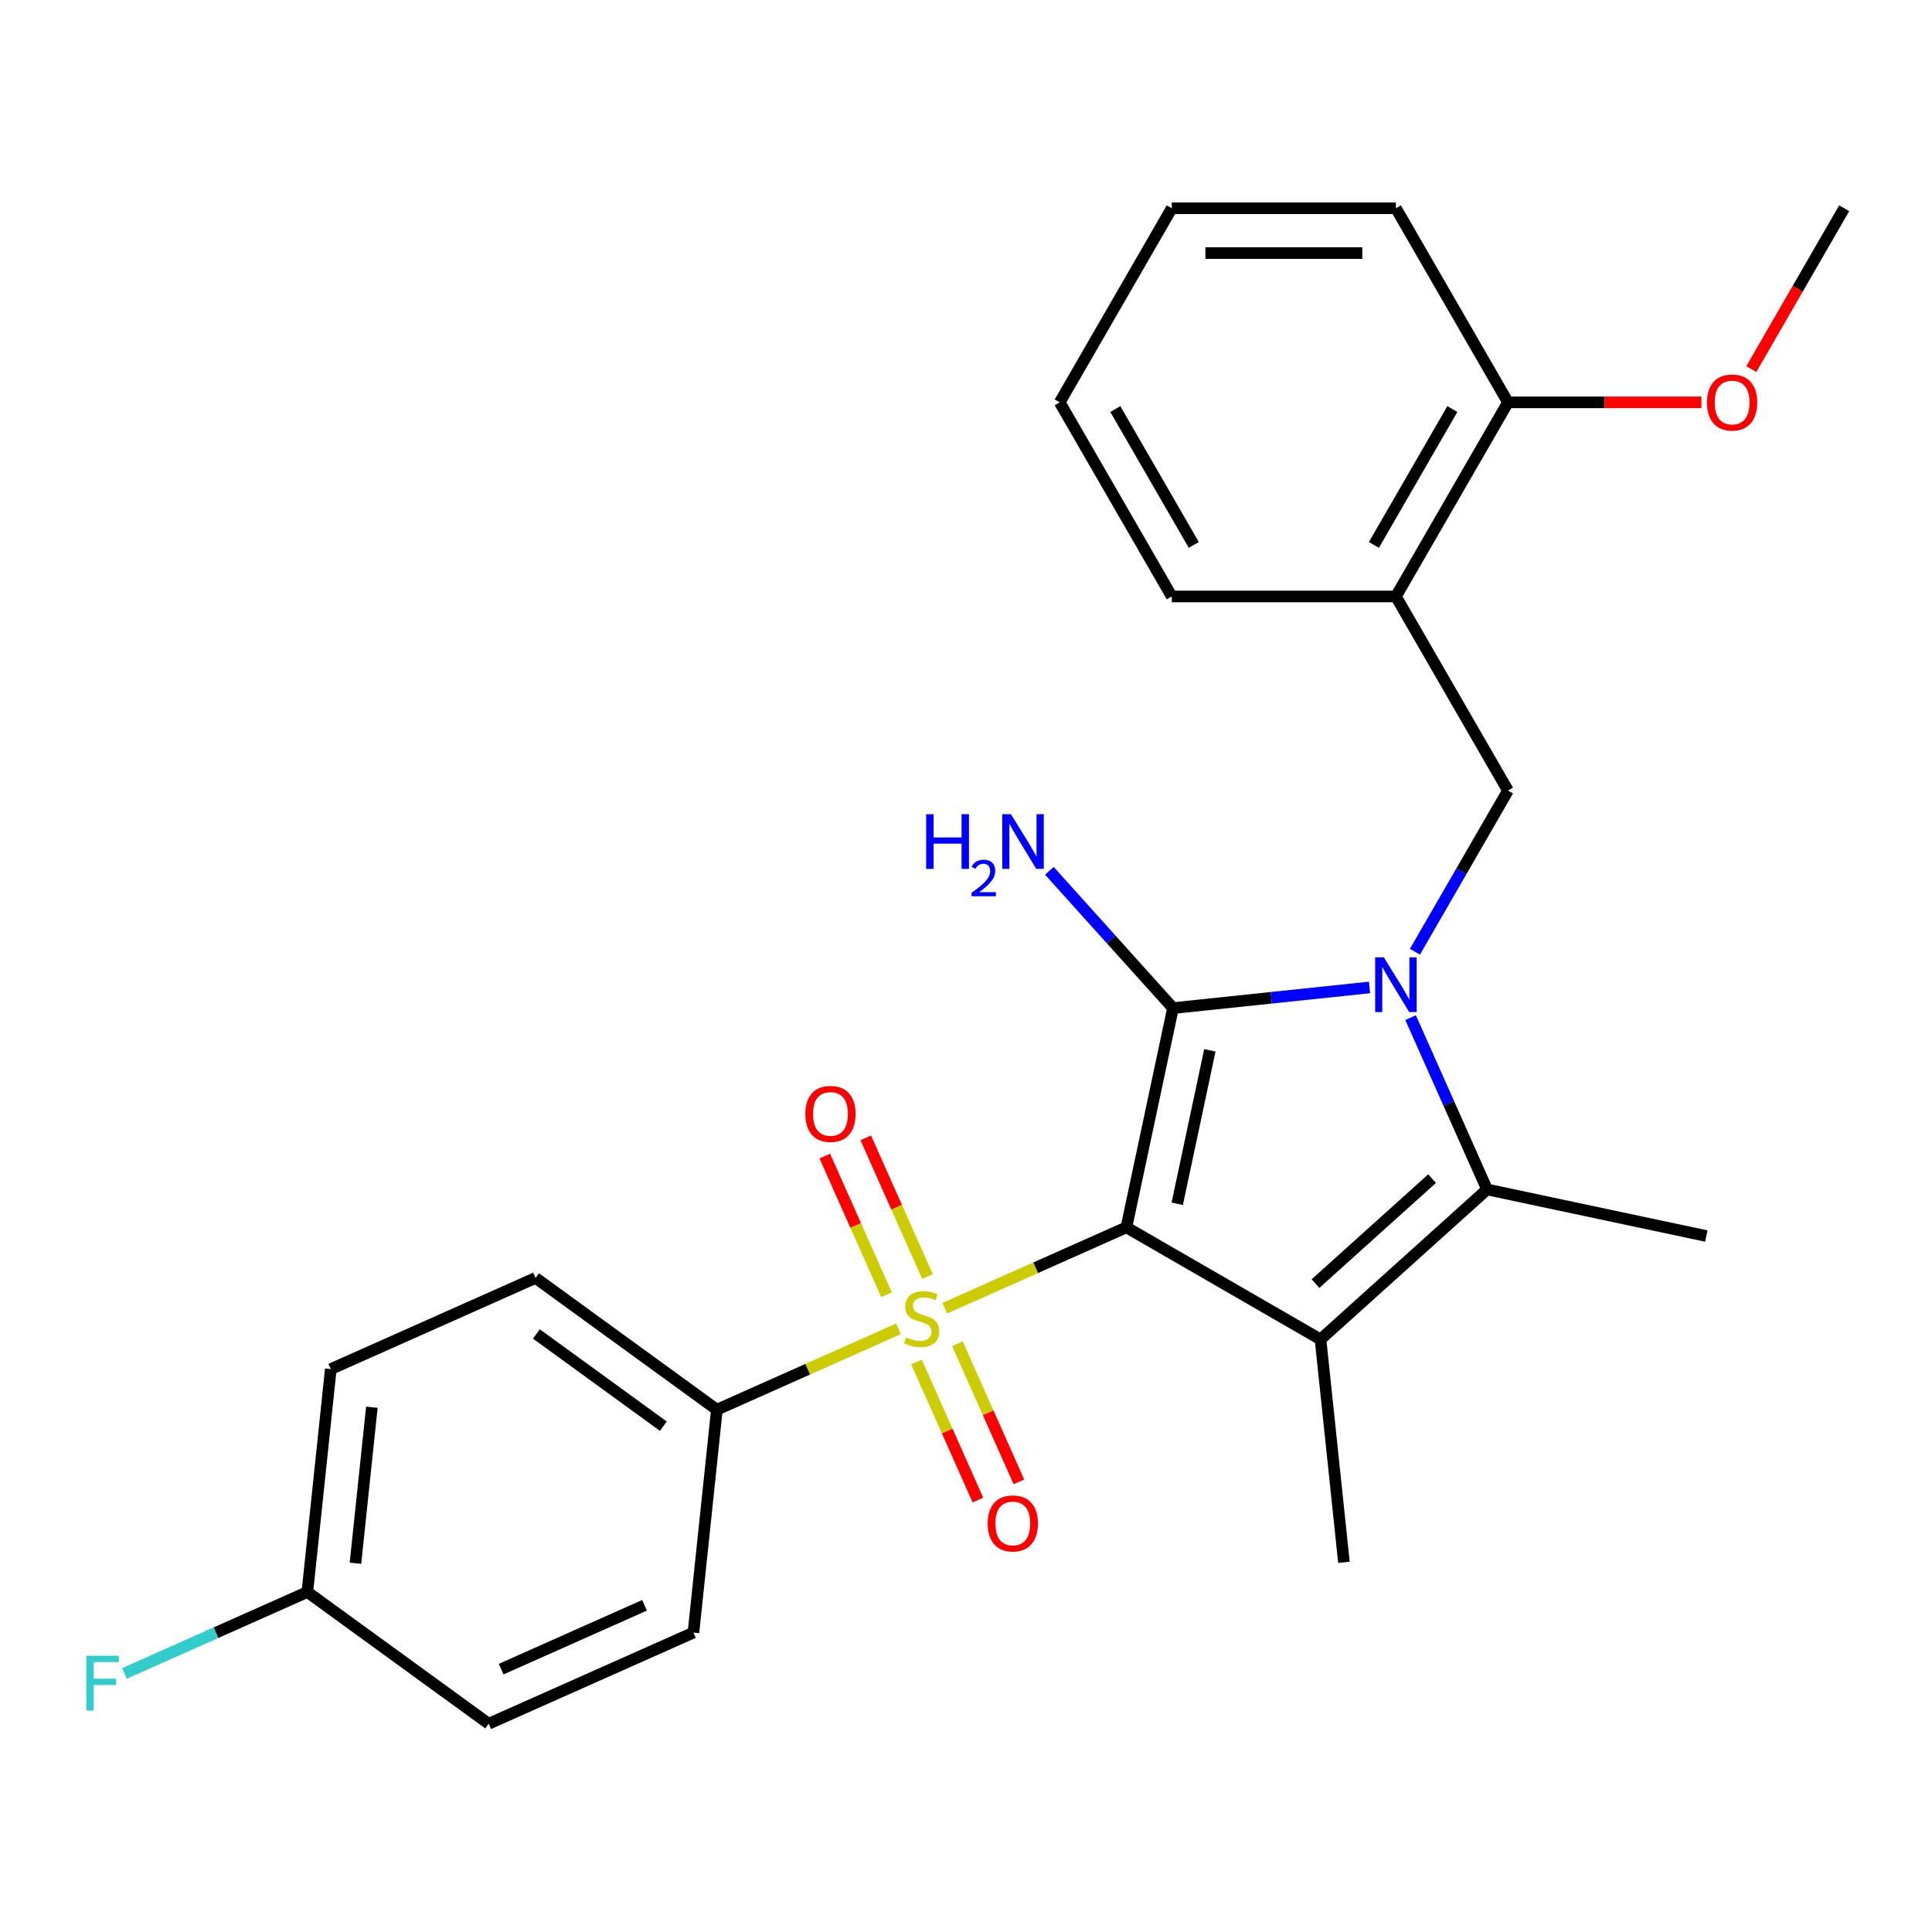 <?xml version='1.0' encoding='iso-8859-1'?>
<svg version='1.1' baseProfile='full'
              xmlns='http://www.w3.org/2000/svg'
                      xmlns:rdkit='http://www.rdkit.org/xml'
                      xmlns:xlink='http://www.w3.org/1999/xlink'
                  xml:space='preserve'
width='1000px' height='1000px' viewBox='0 0 1000 1000'>
<!-- END OF HEADER -->
<rect style='opacity:1.0;fill:#FFFFFF;stroke:none' width='1000' height='1000' x='0' y='0'> </rect>
<path class='bond-0' d='M 583.023,635.273 L 607.143,521.796' style='fill:none;fill-rule:evenodd;stroke:#000000;stroke-width:6px;stroke-linecap:butt;stroke-linejoin:miter;stroke-opacity:1' />
<path class='bond-0' d='M 609.336,623.076 L 626.22,543.642' style='fill:none;fill-rule:evenodd;stroke:#000000;stroke-width:6px;stroke-linecap:butt;stroke-linejoin:miter;stroke-opacity:1' />
<path class='bond-2' d='M 583.023,635.273 L 536.021,656.2' style='fill:none;fill-rule:evenodd;stroke:#000000;stroke-width:6px;stroke-linecap:butt;stroke-linejoin:miter;stroke-opacity:1' />
<path class='bond-2' d='M 536.021,656.2 L 489.02,677.126' style='fill:none;fill-rule:evenodd;stroke:#CCCC00;stroke-width:6px;stroke-linecap:butt;stroke-linejoin:miter;stroke-opacity:1' />
<path class='bond-3' d='M 583.023,635.273 L 683.493,693.28' style='fill:none;fill-rule:evenodd;stroke:#000000;stroke-width:6px;stroke-linecap:butt;stroke-linejoin:miter;stroke-opacity:1' />
<path class='bond-1' d='M 607.143,521.796 L 658.011,516.449' style='fill:none;fill-rule:evenodd;stroke:#000000;stroke-width:6px;stroke-linecap:butt;stroke-linejoin:miter;stroke-opacity:1' />
<path class='bond-1' d='M 658.011,516.449 L 708.88,511.103' style='fill:none;fill-rule:evenodd;stroke:#0000FF;stroke-width:6px;stroke-linecap:butt;stroke-linejoin:miter;stroke-opacity:1' />
<path class='bond-10' d='M 607.143,521.796 L 575.149,486.263' style='fill:none;fill-rule:evenodd;stroke:#000000;stroke-width:6px;stroke-linecap:butt;stroke-linejoin:miter;stroke-opacity:1' />
<path class='bond-10' d='M 575.149,486.263 L 543.156,450.731' style='fill:none;fill-rule:evenodd;stroke:#0000FF;stroke-width:6px;stroke-linecap:butt;stroke-linejoin:miter;stroke-opacity:1' />
<path class='bond-5' d='M 732.37,492.609 L 756.448,450.904' style='fill:none;fill-rule:evenodd;stroke:#0000FF;stroke-width:6px;stroke-linecap:butt;stroke-linejoin:miter;stroke-opacity:1' />
<path class='bond-5' d='M 756.448,450.904 L 780.526,409.199' style='fill:none;fill-rule:evenodd;stroke:#000000;stroke-width:6px;stroke-linecap:butt;stroke-linejoin:miter;stroke-opacity:1' />
<path class='bond-26' d='M 730.116,526.73 L 749.911,571.191' style='fill:none;fill-rule:evenodd;stroke:#0000FF;stroke-width:6px;stroke-linecap:butt;stroke-linejoin:miter;stroke-opacity:1' />
<path class='bond-26' d='M 749.911,571.191 L 769.707,615.652' style='fill:none;fill-rule:evenodd;stroke:#000000;stroke-width:6px;stroke-linecap:butt;stroke-linejoin:miter;stroke-opacity:1' />
<path class='bond-7' d='M 465.06,687.794 L 418.058,708.72' style='fill:none;fill-rule:evenodd;stroke:#CCCC00;stroke-width:6px;stroke-linecap:butt;stroke-linejoin:miter;stroke-opacity:1' />
<path class='bond-7' d='M 418.058,708.72 L 371.057,729.647' style='fill:none;fill-rule:evenodd;stroke:#000000;stroke-width:6px;stroke-linecap:butt;stroke-linejoin:miter;stroke-opacity:1' />
<path class='bond-8' d='M 474.358,704.959 L 490.268,740.693' style='fill:none;fill-rule:evenodd;stroke:#CCCC00;stroke-width:6px;stroke-linecap:butt;stroke-linejoin:miter;stroke-opacity:1' />
<path class='bond-8' d='M 490.268,740.693 L 506.178,776.428' style='fill:none;fill-rule:evenodd;stroke:#FF0000;stroke-width:6px;stroke-linecap:butt;stroke-linejoin:miter;stroke-opacity:1' />
<path class='bond-8' d='M 495.554,695.522 L 511.464,731.256' style='fill:none;fill-rule:evenodd;stroke:#CCCC00;stroke-width:6px;stroke-linecap:butt;stroke-linejoin:miter;stroke-opacity:1' />
<path class='bond-8' d='M 511.464,731.256 L 527.374,766.99' style='fill:none;fill-rule:evenodd;stroke:#FF0000;stroke-width:6px;stroke-linecap:butt;stroke-linejoin:miter;stroke-opacity:1' />
<path class='bond-9' d='M 480.06,660.721 L 464.084,624.837' style='fill:none;fill-rule:evenodd;stroke:#CCCC00;stroke-width:6px;stroke-linecap:butt;stroke-linejoin:miter;stroke-opacity:1' />
<path class='bond-9' d='M 464.084,624.837 L 448.107,588.953' style='fill:none;fill-rule:evenodd;stroke:#FF0000;stroke-width:6px;stroke-linecap:butt;stroke-linejoin:miter;stroke-opacity:1' />
<path class='bond-9' d='M 458.864,670.158 L 442.887,634.274' style='fill:none;fill-rule:evenodd;stroke:#CCCC00;stroke-width:6px;stroke-linecap:butt;stroke-linejoin:miter;stroke-opacity:1' />
<path class='bond-9' d='M 442.887,634.274 L 426.91,598.39' style='fill:none;fill-rule:evenodd;stroke:#FF0000;stroke-width:6px;stroke-linecap:butt;stroke-linejoin:miter;stroke-opacity:1' />
<path class='bond-4' d='M 683.493,693.28 L 769.707,615.652' style='fill:none;fill-rule:evenodd;stroke:#000000;stroke-width:6px;stroke-linecap:butt;stroke-linejoin:miter;stroke-opacity:1' />
<path class='bond-4' d='M 680.899,664.393 L 741.249,610.053' style='fill:none;fill-rule:evenodd;stroke:#000000;stroke-width:6px;stroke-linecap:butt;stroke-linejoin:miter;stroke-opacity:1' />
<path class='bond-14' d='M 683.493,693.28 L 695.619,808.657' style='fill:none;fill-rule:evenodd;stroke:#000000;stroke-width:6px;stroke-linecap:butt;stroke-linejoin:miter;stroke-opacity:1' />
<path class='bond-15' d='M 769.707,615.652 L 883.184,639.772' style='fill:none;fill-rule:evenodd;stroke:#000000;stroke-width:6px;stroke-linecap:butt;stroke-linejoin:miter;stroke-opacity:1' />
<path class='bond-6' d='M 780.526,409.199 L 722.52,308.729' style='fill:none;fill-rule:evenodd;stroke:#000000;stroke-width:6px;stroke-linecap:butt;stroke-linejoin:miter;stroke-opacity:1' />
<path class='bond-11' d='M 722.52,308.729 L 780.526,208.26' style='fill:none;fill-rule:evenodd;stroke:#000000;stroke-width:6px;stroke-linecap:butt;stroke-linejoin:miter;stroke-opacity:1' />
<path class='bond-11' d='M 711.127,282.058 L 751.732,211.729' style='fill:none;fill-rule:evenodd;stroke:#000000;stroke-width:6px;stroke-linecap:butt;stroke-linejoin:miter;stroke-opacity:1' />
<path class='bond-21' d='M 722.52,308.729 L 606.508,308.729' style='fill:none;fill-rule:evenodd;stroke:#000000;stroke-width:6px;stroke-linecap:butt;stroke-linejoin:miter;stroke-opacity:1' />
<path class='bond-12' d='M 371.057,729.647 L 277.201,661.456' style='fill:none;fill-rule:evenodd;stroke:#000000;stroke-width:6px;stroke-linecap:butt;stroke-linejoin:miter;stroke-opacity:1' />
<path class='bond-12' d='M 343.34,738.189 L 277.641,690.456' style='fill:none;fill-rule:evenodd;stroke:#000000;stroke-width:6px;stroke-linecap:butt;stroke-linejoin:miter;stroke-opacity:1' />
<path class='bond-13' d='M 371.057,729.647 L 358.93,845.024' style='fill:none;fill-rule:evenodd;stroke:#000000;stroke-width:6px;stroke-linecap:butt;stroke-linejoin:miter;stroke-opacity:1' />
<path class='bond-20' d='M 780.526,208.26 L 830.583,208.26' style='fill:none;fill-rule:evenodd;stroke:#000000;stroke-width:6px;stroke-linecap:butt;stroke-linejoin:miter;stroke-opacity:1' />
<path class='bond-20' d='M 830.583,208.26 L 880.639,208.26' style='fill:none;fill-rule:evenodd;stroke:#FF0000;stroke-width:6px;stroke-linecap:butt;stroke-linejoin:miter;stroke-opacity:1' />
<path class='bond-22' d='M 780.526,208.26 L 722.52,107.79' style='fill:none;fill-rule:evenodd;stroke:#000000;stroke-width:6px;stroke-linecap:butt;stroke-linejoin:miter;stroke-opacity:1' />
<path class='bond-17' d='M 277.201,661.456 L 171.218,708.643' style='fill:none;fill-rule:evenodd;stroke:#000000;stroke-width:6px;stroke-linecap:butt;stroke-linejoin:miter;stroke-opacity:1' />
<path class='bond-18' d='M 358.93,845.024 L 252.948,892.21' style='fill:none;fill-rule:evenodd;stroke:#000000;stroke-width:6px;stroke-linecap:butt;stroke-linejoin:miter;stroke-opacity:1' />
<path class='bond-18' d='M 333.596,830.905 L 259.408,863.936' style='fill:none;fill-rule:evenodd;stroke:#000000;stroke-width:6px;stroke-linecap:butt;stroke-linejoin:miter;stroke-opacity:1' />
<path class='bond-16' d='M 159.091,824.02 L 171.218,708.643' style='fill:none;fill-rule:evenodd;stroke:#000000;stroke-width:6px;stroke-linecap:butt;stroke-linejoin:miter;stroke-opacity:1' />
<path class='bond-16' d='M 183.986,809.139 L 192.474,728.375' style='fill:none;fill-rule:evenodd;stroke:#000000;stroke-width:6px;stroke-linecap:butt;stroke-linejoin:miter;stroke-opacity:1' />
<path class='bond-19' d='M 159.091,824.02 L 111.76,845.093' style='fill:none;fill-rule:evenodd;stroke:#000000;stroke-width:6px;stroke-linecap:butt;stroke-linejoin:miter;stroke-opacity:1' />
<path class='bond-19' d='M 111.76,845.093 L 64.429,866.166' style='fill:none;fill-rule:evenodd;stroke:#33CCCC;stroke-width:6px;stroke-linecap:butt;stroke-linejoin:miter;stroke-opacity:1' />
<path class='bond-27' d='M 159.091,824.02 L 252.948,892.21' style='fill:none;fill-rule:evenodd;stroke:#000000;stroke-width:6px;stroke-linecap:butt;stroke-linejoin:miter;stroke-opacity:1' />
<path class='bond-23' d='M 906.481,191.039 L 930.513,149.414' style='fill:none;fill-rule:evenodd;stroke:#FF0000;stroke-width:6px;stroke-linecap:butt;stroke-linejoin:miter;stroke-opacity:1' />
<path class='bond-23' d='M 930.513,149.414 L 954.545,107.79' style='fill:none;fill-rule:evenodd;stroke:#000000;stroke-width:6px;stroke-linecap:butt;stroke-linejoin:miter;stroke-opacity:1' />
<path class='bond-24' d='M 606.508,308.729 L 548.501,208.26' style='fill:none;fill-rule:evenodd;stroke:#000000;stroke-width:6px;stroke-linecap:butt;stroke-linejoin:miter;stroke-opacity:1' />
<path class='bond-24' d='M 617.901,282.058 L 577.296,211.729' style='fill:none;fill-rule:evenodd;stroke:#000000;stroke-width:6px;stroke-linecap:butt;stroke-linejoin:miter;stroke-opacity:1' />
<path class='bond-28' d='M 722.52,107.79 L 606.508,107.79' style='fill:none;fill-rule:evenodd;stroke:#000000;stroke-width:6px;stroke-linecap:butt;stroke-linejoin:miter;stroke-opacity:1' />
<path class='bond-28' d='M 705.118,130.992 L 623.909,130.992' style='fill:none;fill-rule:evenodd;stroke:#000000;stroke-width:6px;stroke-linecap:butt;stroke-linejoin:miter;stroke-opacity:1' />
<path class='bond-25' d='M 548.501,208.26 L 606.508,107.79' style='fill:none;fill-rule:evenodd;stroke:#000000;stroke-width:6px;stroke-linecap:butt;stroke-linejoin:miter;stroke-opacity:1' />
<path  class='atom-2' d='M 716.26 495.509
L 725.54 510.509
Q 726.46 511.989, 727.94 514.669
Q 729.42 517.349, 729.5 517.509
L 729.5 495.509
L 733.26 495.509
L 733.26 523.829
L 729.38 523.829
L 719.42 507.429
Q 718.26 505.509, 717.02 503.309
Q 715.82 501.109, 715.46 500.429
L 715.46 523.829
L 711.78 523.829
L 711.78 495.509
L 716.26 495.509
' fill='#0000FF'/>
<path  class='atom-3' d='M 469.04 692.18
Q 469.36 692.3, 470.68 692.86
Q 472 693.42, 473.44 693.78
Q 474.92 694.1, 476.36 694.1
Q 479.04 694.1, 480.6 692.82
Q 482.16 691.5, 482.16 689.22
Q 482.16 687.66, 481.36 686.7
Q 480.6 685.74, 479.4 685.22
Q 478.2 684.7, 476.2 684.1
Q 473.68 683.34, 472.16 682.62
Q 470.68 681.9, 469.6 680.38
Q 468.56 678.86, 468.56 676.3
Q 468.56 672.74, 470.96 670.54
Q 473.4 668.34, 478.2 668.34
Q 481.48 668.34, 485.2 669.9
L 484.28 672.98
Q 480.88 671.58, 478.32 671.58
Q 475.56 671.58, 474.04 672.74
Q 472.52 673.86, 472.56 675.82
Q 472.56 677.34, 473.32 678.26
Q 474.12 679.18, 475.24 679.7
Q 476.4 680.22, 478.32 680.82
Q 480.88 681.62, 482.4 682.42
Q 483.92 683.22, 485 684.86
Q 486.12 686.46, 486.12 689.22
Q 486.12 693.14, 483.48 695.26
Q 480.88 697.34, 476.52 697.34
Q 474 697.34, 472.08 696.78
Q 470.2 696.26, 467.96 695.34
L 469.04 692.18
' fill='#CCCC00'/>
<path  class='atom-9' d='M 511.226 788.523
Q 511.226 781.723, 514.586 777.923
Q 517.946 774.123, 524.226 774.123
Q 530.506 774.123, 533.866 777.923
Q 537.226 781.723, 537.226 788.523
Q 537.226 795.403, 533.826 799.323
Q 530.426 803.203, 524.226 803.203
Q 517.986 803.203, 514.586 799.323
Q 511.226 795.443, 511.226 788.523
M 524.226 800.003
Q 528.546 800.003, 530.866 797.123
Q 533.226 794.203, 533.226 788.523
Q 533.226 782.963, 530.866 780.163
Q 528.546 777.323, 524.226 777.323
Q 519.906 777.323, 517.546 780.123
Q 515.226 782.923, 515.226 788.523
Q 515.226 794.243, 517.546 797.123
Q 519.906 800.003, 524.226 800.003
' fill='#FF0000'/>
<path  class='atom-10' d='M 416.853 576.557
Q 416.853 569.757, 420.213 565.957
Q 423.573 562.157, 429.853 562.157
Q 436.133 562.157, 439.493 565.957
Q 442.853 569.757, 442.853 576.557
Q 442.853 583.437, 439.453 587.357
Q 436.053 591.237, 429.853 591.237
Q 423.613 591.237, 420.213 587.357
Q 416.853 583.477, 416.853 576.557
M 429.853 588.037
Q 434.173 588.037, 436.493 585.157
Q 438.853 582.237, 438.853 576.557
Q 438.853 570.997, 436.493 568.197
Q 434.173 565.357, 429.853 565.357
Q 425.533 565.357, 423.173 568.157
Q 420.853 570.957, 420.853 576.557
Q 420.853 582.277, 423.173 585.157
Q 425.533 588.037, 429.853 588.037
' fill='#FF0000'/>
<path  class='atom-11' d='M 479.383 421.422
L 483.223 421.422
L 483.223 433.462
L 497.703 433.462
L 497.703 421.422
L 501.543 421.422
L 501.543 449.742
L 497.703 449.742
L 497.703 436.662
L 483.223 436.662
L 483.223 449.742
L 479.383 449.742
L 479.383 421.422
' fill='#0000FF'/>
<path  class='atom-11' d='M 502.915 448.748
Q 503.602 446.979, 505.239 446.003
Q 506.875 444.999, 509.146 444.999
Q 511.971 444.999, 513.555 446.531
Q 515.139 448.062, 515.139 450.781
Q 515.139 453.553, 513.079 456.14
Q 511.047 458.727, 506.823 461.79
L 515.455 461.79
L 515.455 463.902
L 502.863 463.902
L 502.863 462.133
Q 506.347 459.651, 508.407 457.803
Q 510.492 455.955, 511.495 454.292
Q 512.499 452.629, 512.499 450.913
Q 512.499 449.118, 511.601 448.115
Q 510.703 447.111, 509.146 447.111
Q 507.641 447.111, 506.638 447.719
Q 505.635 448.326, 504.922 449.672
L 502.915 448.748
' fill='#0000FF'/>
<path  class='atom-11' d='M 523.255 421.422
L 532.535 436.422
Q 533.455 437.902, 534.935 440.582
Q 536.415 443.262, 536.495 443.422
L 536.495 421.422
L 540.255 421.422
L 540.255 449.742
L 536.375 449.742
L 526.415 433.342
Q 525.255 431.422, 524.015 429.222
Q 522.815 427.022, 522.455 426.342
L 522.455 449.742
L 518.775 449.742
L 518.775 421.422
L 523.255 421.422
' fill='#0000FF'/>
<path  class='atom-20' d='M 44.689 857.046
L 61.529 857.046
L 61.529 860.286
L 48.489 860.286
L 48.489 868.886
L 60.089 868.886
L 60.089 872.166
L 48.489 872.166
L 48.489 885.366
L 44.689 885.366
L 44.689 857.046
' fill='#33CCCC'/>
<path  class='atom-21' d='M 883.539 208.34
Q 883.539 201.54, 886.899 197.74
Q 890.259 193.94, 896.539 193.94
Q 902.819 193.94, 906.179 197.74
Q 909.539 201.54, 909.539 208.34
Q 909.539 215.22, 906.139 219.14
Q 902.739 223.02, 896.539 223.02
Q 890.299 223.02, 886.899 219.14
Q 883.539 215.26, 883.539 208.34
M 896.539 219.82
Q 900.859 219.82, 903.179 216.94
Q 905.539 214.02, 905.539 208.34
Q 905.539 202.78, 903.179 199.98
Q 900.859 197.14, 896.539 197.14
Q 892.219 197.14, 889.859 199.94
Q 887.539 202.74, 887.539 208.34
Q 887.539 214.06, 889.859 216.94
Q 892.219 219.82, 896.539 219.82
' fill='#FF0000'/>
</svg>

